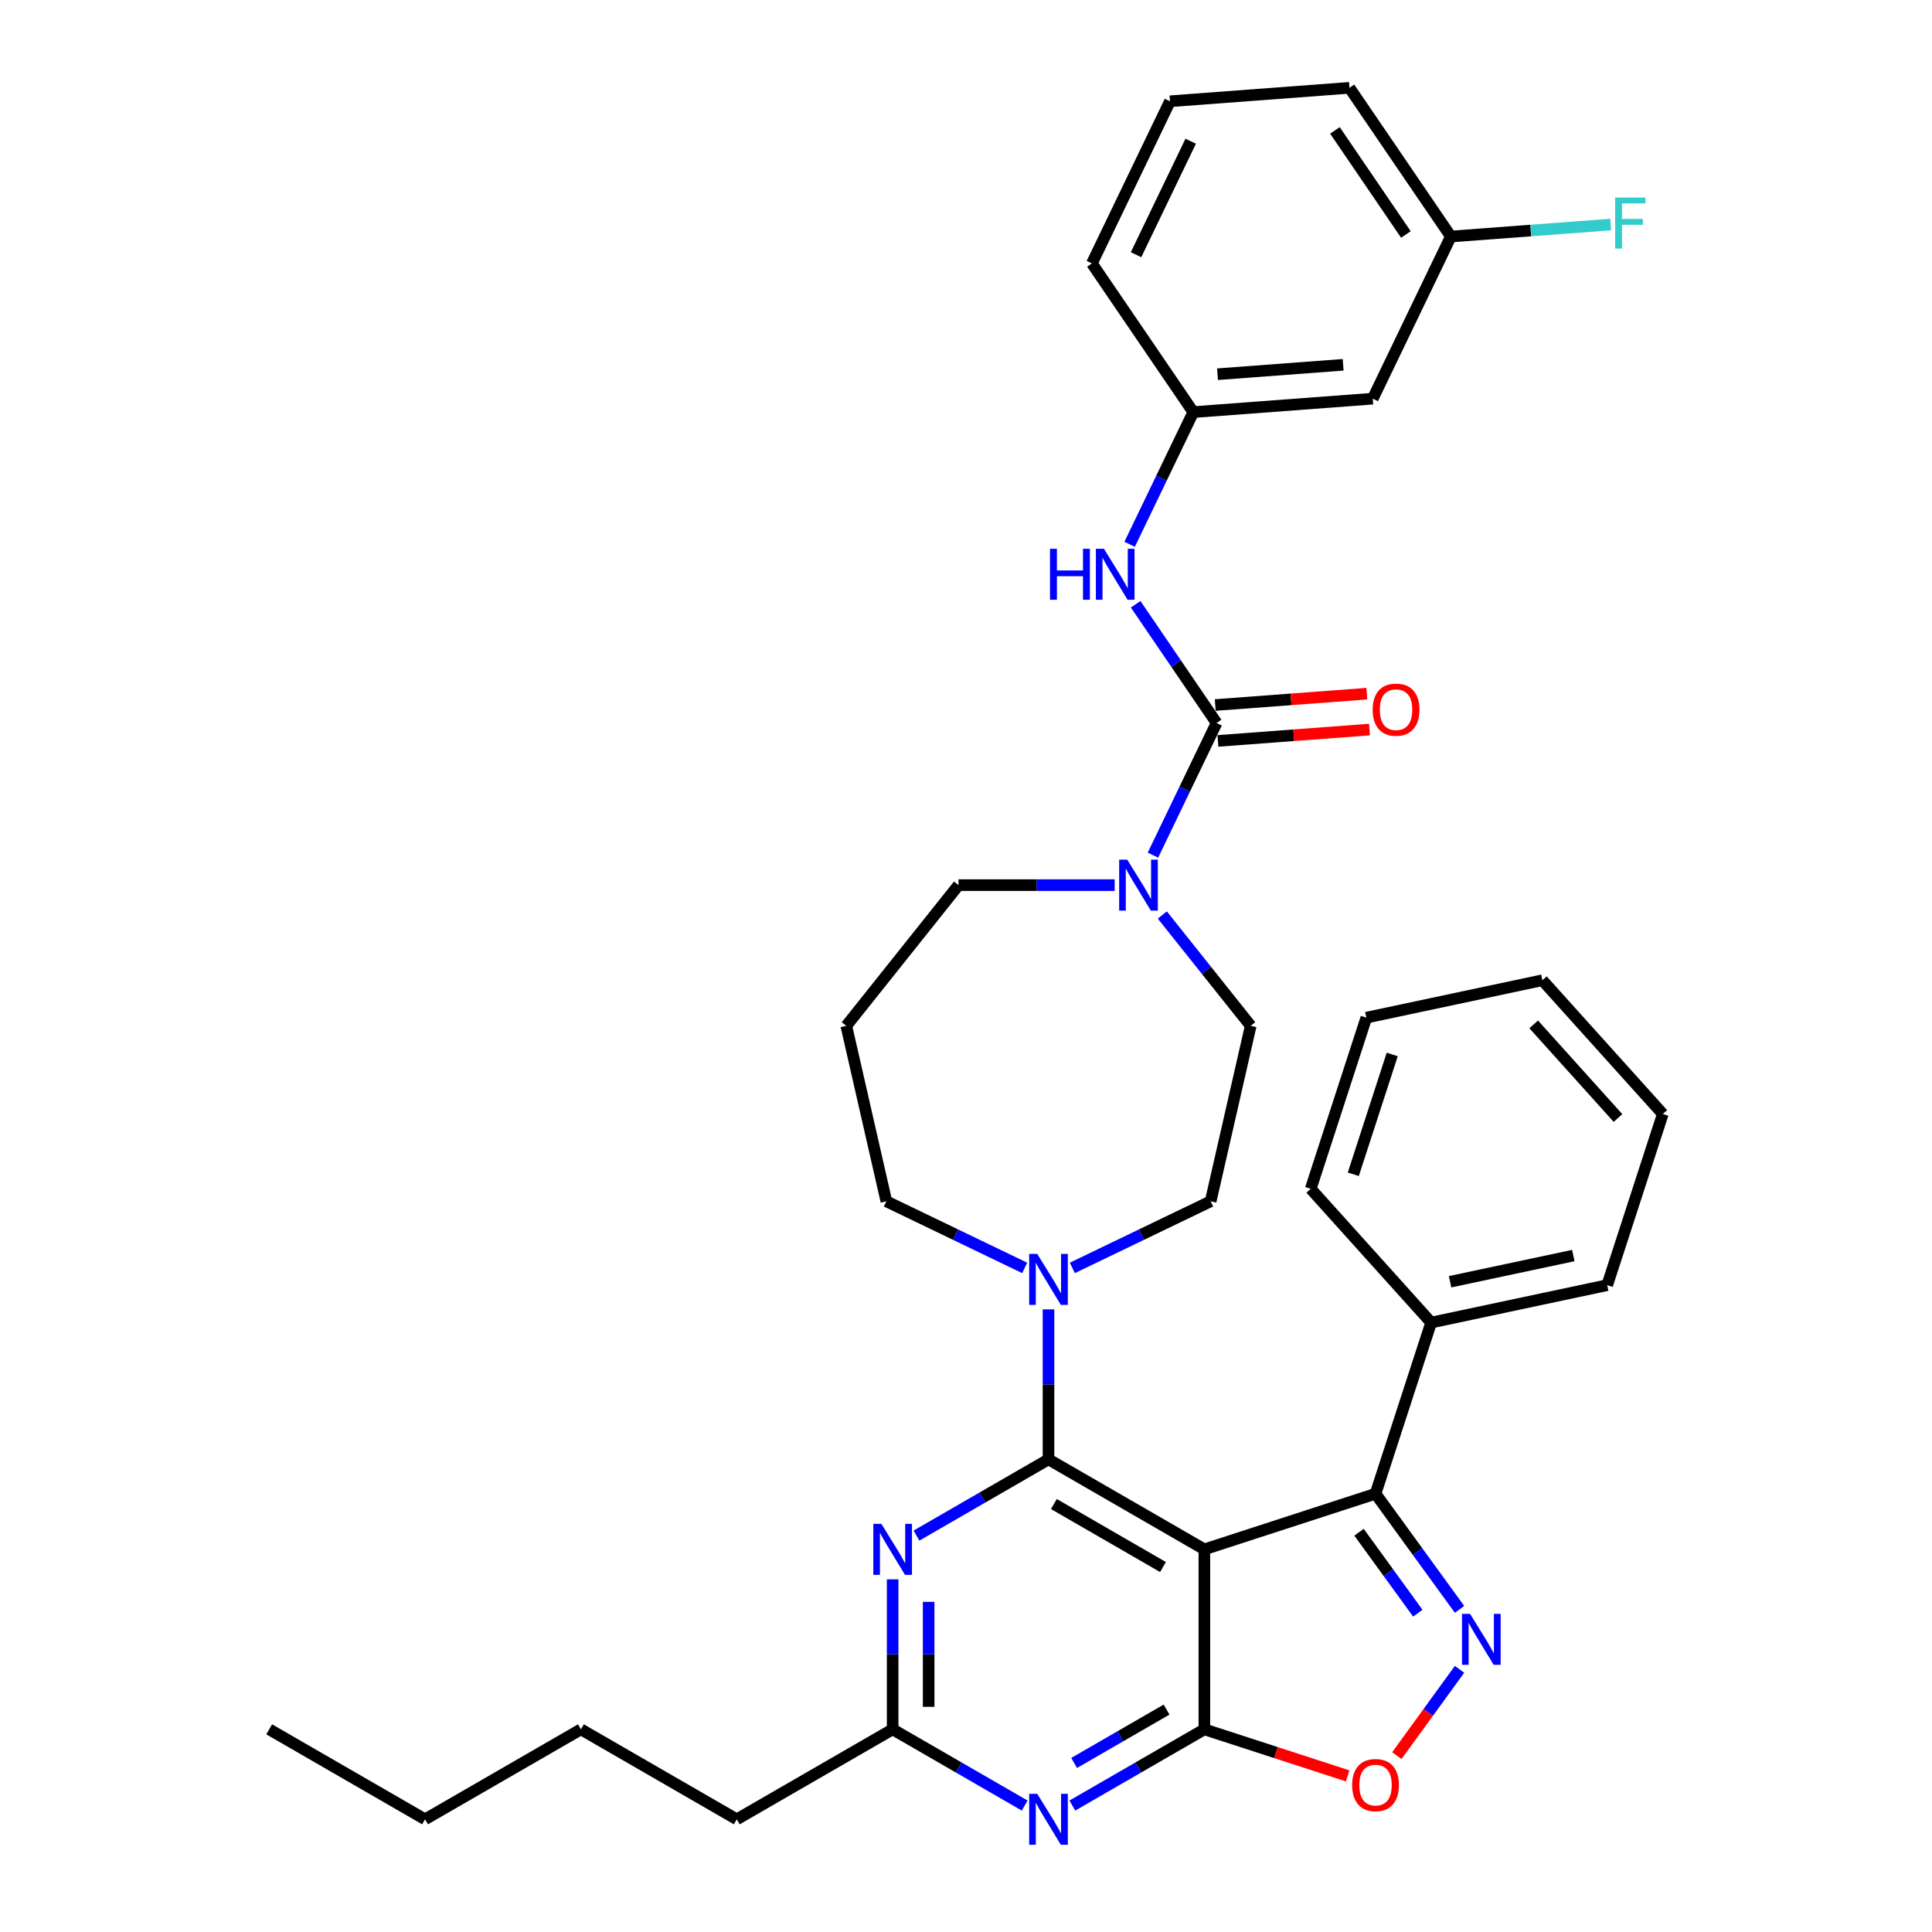 <?xml version='1.0' encoding='iso-8859-1'?>
<svg version='1.1' baseProfile='full'
              xmlns='http://www.w3.org/2000/svg'
                      xmlns:rdkit='http://www.rdkit.org/xml'
                      xmlns:xlink='http://www.w3.org/1999/xlink'
                  xml:space='preserve'
width='1000px' height='1000px' viewBox='0 0 1000 1000'>
<!-- END OF HEADER -->
<rect style='opacity:1.0;fill:#FFFFFF;stroke:none' width='1000' height='1000' x='0' y='0'> </rect>
<path class='bond-0' d='M 710.538,206.352 L 617.643,213.314' style='fill:none;fill-rule:evenodd;stroke:#000000;stroke-width:6px;stroke-linecap:butt;stroke-linejoin:miter;stroke-opacity:1' />
<path class='bond-0' d='M 695.211,188.818 L 630.185,193.691' style='fill:none;fill-rule:evenodd;stroke:#000000;stroke-width:6px;stroke-linecap:butt;stroke-linejoin:miter;stroke-opacity:1' />
<path class='bond-1' d='M 710.538,206.352 L 750.956,122.423' style='fill:none;fill-rule:evenodd;stroke:#000000;stroke-width:6px;stroke-linecap:butt;stroke-linejoin:miter;stroke-opacity:1' />
<path class='bond-2' d='M 601.616,473.607 L 624.49,502.29' style='fill:none;fill-rule:evenodd;stroke:#0000FF;stroke-width:6px;stroke-linecap:butt;stroke-linejoin:miter;stroke-opacity:1' />
<path class='bond-2' d='M 624.49,502.29 L 647.364,530.973' style='fill:none;fill-rule:evenodd;stroke:#000000;stroke-width:6px;stroke-linecap:butt;stroke-linejoin:miter;stroke-opacity:1' />
<path class='bond-3' d='M 596.756,442.622 L 613.229,408.417' style='fill:none;fill-rule:evenodd;stroke:#0000FF;stroke-width:6px;stroke-linecap:butt;stroke-linejoin:miter;stroke-opacity:1' />
<path class='bond-3' d='M 613.229,408.417 L 629.701,374.212' style='fill:none;fill-rule:evenodd;stroke:#000000;stroke-width:6px;stroke-linecap:butt;stroke-linejoin:miter;stroke-opacity:1' />
<path class='bond-4' d='M 576.949,458.141 L 536.538,458.141' style='fill:none;fill-rule:evenodd;stroke:#0000FF;stroke-width:6px;stroke-linecap:butt;stroke-linejoin:miter;stroke-opacity:1' />
<path class='bond-4' d='M 536.538,458.141 L 496.128,458.141' style='fill:none;fill-rule:evenodd;stroke:#000000;stroke-width:6px;stroke-linecap:butt;stroke-linejoin:miter;stroke-opacity:1' />
<path class='bond-5' d='M 630.397,383.501 L 669.625,380.561' style='fill:none;fill-rule:evenodd;stroke:#000000;stroke-width:6px;stroke-linecap:butt;stroke-linejoin:miter;stroke-opacity:1' />
<path class='bond-5' d='M 669.625,380.561 L 708.853,377.622' style='fill:none;fill-rule:evenodd;stroke:#FF0000;stroke-width:6px;stroke-linecap:butt;stroke-linejoin:miter;stroke-opacity:1' />
<path class='bond-5' d='M 629.005,364.922 L 668.233,361.983' style='fill:none;fill-rule:evenodd;stroke:#000000;stroke-width:6px;stroke-linecap:butt;stroke-linejoin:miter;stroke-opacity:1' />
<path class='bond-5' d='M 668.233,361.983 L 707.46,359.043' style='fill:none;fill-rule:evenodd;stroke:#FF0000;stroke-width:6px;stroke-linecap:butt;stroke-linejoin:miter;stroke-opacity:1' />
<path class='bond-6' d='M 629.701,374.212 L 608.754,343.487' style='fill:none;fill-rule:evenodd;stroke:#000000;stroke-width:6px;stroke-linecap:butt;stroke-linejoin:miter;stroke-opacity:1' />
<path class='bond-6' d='M 608.754,343.487 L 587.806,312.763' style='fill:none;fill-rule:evenodd;stroke:#0000FF;stroke-width:6px;stroke-linecap:butt;stroke-linejoin:miter;stroke-opacity:1' />
<path class='bond-7' d='M 584.699,281.724 L 601.171,247.519' style='fill:none;fill-rule:evenodd;stroke:#0000FF;stroke-width:6px;stroke-linecap:butt;stroke-linejoin:miter;stroke-opacity:1' />
<path class='bond-7' d='M 601.171,247.519 L 617.643,213.314' style='fill:none;fill-rule:evenodd;stroke:#000000;stroke-width:6px;stroke-linecap:butt;stroke-linejoin:miter;stroke-opacity:1' />
<path class='bond-8' d='M 617.643,213.314 L 565.167,136.346' style='fill:none;fill-rule:evenodd;stroke:#000000;stroke-width:6px;stroke-linecap:butt;stroke-linejoin:miter;stroke-opacity:1' />
<path class='bond-9' d='M 750.956,122.423 L 792.317,119.323' style='fill:none;fill-rule:evenodd;stroke:#000000;stroke-width:6px;stroke-linecap:butt;stroke-linejoin:miter;stroke-opacity:1' />
<path class='bond-9' d='M 792.317,119.323 L 833.678,116.224' style='fill:none;fill-rule:evenodd;stroke:#33CCCC;stroke-width:6px;stroke-linecap:butt;stroke-linejoin:miter;stroke-opacity:1' />
<path class='bond-10' d='M 750.956,122.423 L 698.48,45.455' style='fill:none;fill-rule:evenodd;stroke:#000000;stroke-width:6px;stroke-linecap:butt;stroke-linejoin:miter;stroke-opacity:1' />
<path class='bond-10' d='M 727.691,121.373 L 690.958,67.495' style='fill:none;fill-rule:evenodd;stroke:#000000;stroke-width:6px;stroke-linecap:butt;stroke-linejoin:miter;stroke-opacity:1' />
<path class='bond-11' d='M 555.039,934.554 L 589.209,914.826' style='fill:none;fill-rule:evenodd;stroke:#0000FF;stroke-width:6px;stroke-linecap:butt;stroke-linejoin:miter;stroke-opacity:1' />
<path class='bond-11' d='M 589.209,914.826 L 623.38,895.098' style='fill:none;fill-rule:evenodd;stroke:#000000;stroke-width:6px;stroke-linecap:butt;stroke-linejoin:miter;stroke-opacity:1' />
<path class='bond-11' d='M 555.975,912.501 L 579.894,898.691' style='fill:none;fill-rule:evenodd;stroke:#0000FF;stroke-width:6px;stroke-linecap:butt;stroke-linejoin:miter;stroke-opacity:1' />
<path class='bond-11' d='M 579.894,898.691 L 603.813,884.881' style='fill:none;fill-rule:evenodd;stroke:#000000;stroke-width:6px;stroke-linecap:butt;stroke-linejoin:miter;stroke-opacity:1' />
<path class='bond-12' d='M 530.371,934.554 L 496.201,914.826' style='fill:none;fill-rule:evenodd;stroke:#0000FF;stroke-width:6px;stroke-linecap:butt;stroke-linejoin:miter;stroke-opacity:1' />
<path class='bond-12' d='M 496.201,914.826 L 462.031,895.098' style='fill:none;fill-rule:evenodd;stroke:#000000;stroke-width:6px;stroke-linecap:butt;stroke-linejoin:miter;stroke-opacity:1' />
<path class='bond-13' d='M 462.031,895.098 L 381.356,941.675' style='fill:none;fill-rule:evenodd;stroke:#000000;stroke-width:6px;stroke-linecap:butt;stroke-linejoin:miter;stroke-opacity:1' />
<path class='bond-14' d='M 462.031,895.098 L 462.031,856.28' style='fill:none;fill-rule:evenodd;stroke:#000000;stroke-width:6px;stroke-linecap:butt;stroke-linejoin:miter;stroke-opacity:1' />
<path class='bond-14' d='M 462.031,856.28 L 462.031,817.463' style='fill:none;fill-rule:evenodd;stroke:#0000FF;stroke-width:6px;stroke-linecap:butt;stroke-linejoin:miter;stroke-opacity:1' />
<path class='bond-14' d='M 480.662,883.453 L 480.662,856.28' style='fill:none;fill-rule:evenodd;stroke:#000000;stroke-width:6px;stroke-linecap:butt;stroke-linejoin:miter;stroke-opacity:1' />
<path class='bond-14' d='M 480.662,856.28 L 480.662,829.108' style='fill:none;fill-rule:evenodd;stroke:#0000FF;stroke-width:6px;stroke-linecap:butt;stroke-linejoin:miter;stroke-opacity:1' />
<path class='bond-15' d='M 474.364,794.822 L 508.535,775.094' style='fill:none;fill-rule:evenodd;stroke:#0000FF;stroke-width:6px;stroke-linecap:butt;stroke-linejoin:miter;stroke-opacity:1' />
<path class='bond-15' d='M 508.535,775.094 L 542.705,755.365' style='fill:none;fill-rule:evenodd;stroke:#000000;stroke-width:6px;stroke-linecap:butt;stroke-linejoin:miter;stroke-opacity:1' />
<path class='bond-16' d='M 542.705,755.365 L 623.38,801.943' style='fill:none;fill-rule:evenodd;stroke:#000000;stroke-width:6px;stroke-linecap:butt;stroke-linejoin:miter;stroke-opacity:1' />
<path class='bond-16' d='M 545.491,778.487 L 601.963,811.091' style='fill:none;fill-rule:evenodd;stroke:#000000;stroke-width:6px;stroke-linecap:butt;stroke-linejoin:miter;stroke-opacity:1' />
<path class='bond-17' d='M 542.705,755.365 L 542.705,716.548' style='fill:none;fill-rule:evenodd;stroke:#000000;stroke-width:6px;stroke-linecap:butt;stroke-linejoin:miter;stroke-opacity:1' />
<path class='bond-17' d='M 542.705,716.548 L 542.705,677.73' style='fill:none;fill-rule:evenodd;stroke:#0000FF;stroke-width:6px;stroke-linecap:butt;stroke-linejoin:miter;stroke-opacity:1' />
<path class='bond-18' d='M 623.38,895.098 L 623.38,801.943' style='fill:none;fill-rule:evenodd;stroke:#000000;stroke-width:6px;stroke-linecap:butt;stroke-linejoin:miter;stroke-opacity:1' />
<path class='bond-19' d='M 623.38,895.098 L 660.458,907.145' style='fill:none;fill-rule:evenodd;stroke:#000000;stroke-width:6px;stroke-linecap:butt;stroke-linejoin:miter;stroke-opacity:1' />
<path class='bond-19' d='M 660.458,907.145 L 697.536,919.193' style='fill:none;fill-rule:evenodd;stroke:#FF0000;stroke-width:6px;stroke-linecap:butt;stroke-linejoin:miter;stroke-opacity:1' />
<path class='bond-20' d='M 623.38,801.943 L 711.975,773.156' style='fill:none;fill-rule:evenodd;stroke:#000000;stroke-width:6px;stroke-linecap:butt;stroke-linejoin:miter;stroke-opacity:1' />
<path class='bond-21' d='M 711.975,773.156 L 733.715,803.079' style='fill:none;fill-rule:evenodd;stroke:#000000;stroke-width:6px;stroke-linecap:butt;stroke-linejoin:miter;stroke-opacity:1' />
<path class='bond-21' d='M 733.715,803.079 L 755.455,833.001' style='fill:none;fill-rule:evenodd;stroke:#0000FF;stroke-width:6px;stroke-linecap:butt;stroke-linejoin:miter;stroke-opacity:1' />
<path class='bond-21' d='M 703.424,793.084 L 718.642,814.03' style='fill:none;fill-rule:evenodd;stroke:#000000;stroke-width:6px;stroke-linecap:butt;stroke-linejoin:miter;stroke-opacity:1' />
<path class='bond-21' d='M 718.642,814.03 L 733.86,834.975' style='fill:none;fill-rule:evenodd;stroke:#0000FF;stroke-width:6px;stroke-linecap:butt;stroke-linejoin:miter;stroke-opacity:1' />
<path class='bond-22' d='M 711.975,773.156 L 740.762,684.561' style='fill:none;fill-rule:evenodd;stroke:#000000;stroke-width:6px;stroke-linecap:butt;stroke-linejoin:miter;stroke-opacity:1' />
<path class='bond-23' d='M 755.455,864.04 L 739.233,886.368' style='fill:none;fill-rule:evenodd;stroke:#0000FF;stroke-width:6px;stroke-linecap:butt;stroke-linejoin:miter;stroke-opacity:1' />
<path class='bond-23' d='M 739.233,886.368 L 723.011,908.695' style='fill:none;fill-rule:evenodd;stroke:#FF0000;stroke-width:6px;stroke-linecap:butt;stroke-linejoin:miter;stroke-opacity:1' />
<path class='bond-24' d='M 530.371,656.271 L 494.573,639.032' style='fill:none;fill-rule:evenodd;stroke:#0000FF;stroke-width:6px;stroke-linecap:butt;stroke-linejoin:miter;stroke-opacity:1' />
<path class='bond-24' d='M 494.573,639.032 L 458.775,621.792' style='fill:none;fill-rule:evenodd;stroke:#000000;stroke-width:6px;stroke-linecap:butt;stroke-linejoin:miter;stroke-opacity:1' />
<path class='bond-25' d='M 555.039,656.271 L 590.837,639.032' style='fill:none;fill-rule:evenodd;stroke:#0000FF;stroke-width:6px;stroke-linecap:butt;stroke-linejoin:miter;stroke-opacity:1' />
<path class='bond-25' d='M 590.837,639.032 L 626.635,621.792' style='fill:none;fill-rule:evenodd;stroke:#000000;stroke-width:6px;stroke-linecap:butt;stroke-linejoin:miter;stroke-opacity:1' />
<path class='bond-26' d='M 438.047,530.973 L 458.775,621.792' style='fill:none;fill-rule:evenodd;stroke:#000000;stroke-width:6px;stroke-linecap:butt;stroke-linejoin:miter;stroke-opacity:1' />
<path class='bond-27' d='M 438.047,530.973 L 496.128,458.141' style='fill:none;fill-rule:evenodd;stroke:#000000;stroke-width:6px;stroke-linecap:butt;stroke-linejoin:miter;stroke-opacity:1' />
<path class='bond-28' d='M 740.762,684.561 L 831.881,665.193' style='fill:none;fill-rule:evenodd;stroke:#000000;stroke-width:6px;stroke-linecap:butt;stroke-linejoin:miter;stroke-opacity:1' />
<path class='bond-28' d='M 750.556,663.432 L 814.339,649.874' style='fill:none;fill-rule:evenodd;stroke:#000000;stroke-width:6px;stroke-linecap:butt;stroke-linejoin:miter;stroke-opacity:1' />
<path class='bond-29' d='M 740.762,684.561 L 678.429,615.333' style='fill:none;fill-rule:evenodd;stroke:#000000;stroke-width:6px;stroke-linecap:butt;stroke-linejoin:miter;stroke-opacity:1' />
<path class='bond-30' d='M 831.881,665.193 L 860.667,576.597' style='fill:none;fill-rule:evenodd;stroke:#000000;stroke-width:6px;stroke-linecap:butt;stroke-linejoin:miter;stroke-opacity:1' />
<path class='bond-31' d='M 860.667,576.597 L 798.335,507.37' style='fill:none;fill-rule:evenodd;stroke:#000000;stroke-width:6px;stroke-linecap:butt;stroke-linejoin:miter;stroke-opacity:1' />
<path class='bond-31' d='M 837.472,578.68 L 793.839,530.22' style='fill:none;fill-rule:evenodd;stroke:#000000;stroke-width:6px;stroke-linecap:butt;stroke-linejoin:miter;stroke-opacity:1' />
<path class='bond-32' d='M 798.335,507.37 L 707.215,526.738' style='fill:none;fill-rule:evenodd;stroke:#000000;stroke-width:6px;stroke-linecap:butt;stroke-linejoin:miter;stroke-opacity:1' />
<path class='bond-33' d='M 707.215,526.738 L 678.429,615.333' style='fill:none;fill-rule:evenodd;stroke:#000000;stroke-width:6px;stroke-linecap:butt;stroke-linejoin:miter;stroke-opacity:1' />
<path class='bond-33' d='M 720.617,545.784 L 700.466,607.801' style='fill:none;fill-rule:evenodd;stroke:#000000;stroke-width:6px;stroke-linecap:butt;stroke-linejoin:miter;stroke-opacity:1' />
<path class='bond-34' d='M 381.356,941.675 L 300.682,895.098' style='fill:none;fill-rule:evenodd;stroke:#000000;stroke-width:6px;stroke-linecap:butt;stroke-linejoin:miter;stroke-opacity:1' />
<path class='bond-35' d='M 300.682,895.098 L 220.007,941.675' style='fill:none;fill-rule:evenodd;stroke:#000000;stroke-width:6px;stroke-linecap:butt;stroke-linejoin:miter;stroke-opacity:1' />
<path class='bond-36' d='M 220.007,941.675 L 139.333,895.098' style='fill:none;fill-rule:evenodd;stroke:#000000;stroke-width:6px;stroke-linecap:butt;stroke-linejoin:miter;stroke-opacity:1' />
<path class='bond-37' d='M 626.635,621.792 L 647.364,530.973' style='fill:none;fill-rule:evenodd;stroke:#000000;stroke-width:6px;stroke-linecap:butt;stroke-linejoin:miter;stroke-opacity:1' />
<path class='bond-38' d='M 605.586,52.416 L 565.167,136.346' style='fill:none;fill-rule:evenodd;stroke:#000000;stroke-width:6px;stroke-linecap:butt;stroke-linejoin:miter;stroke-opacity:1' />
<path class='bond-38' d='M 616.309,73.089 L 588.016,131.84' style='fill:none;fill-rule:evenodd;stroke:#000000;stroke-width:6px;stroke-linecap:butt;stroke-linejoin:miter;stroke-opacity:1' />
<path class='bond-39' d='M 605.586,52.416 L 698.48,45.455' style='fill:none;fill-rule:evenodd;stroke:#000000;stroke-width:6px;stroke-linecap:butt;stroke-linejoin:miter;stroke-opacity:1' />
<path  class='atom-1' d='M 583.451 444.951
L 592.096 458.924
Q 592.953 460.303, 594.332 462.799
Q 595.71 465.296, 595.785 465.445
L 595.785 444.951
L 599.287 444.951
L 599.287 471.332
L 595.673 471.332
L 586.395 456.055
Q 585.314 454.266, 584.159 452.217
Q 583.041 450.167, 582.706 449.534
L 582.706 471.332
L 579.278 471.332
L 579.278 444.951
L 583.451 444.951
' fill='#0000FF'/>
<path  class='atom-3' d='M 710.485 367.325
Q 710.485 360.99, 713.615 357.45
Q 716.745 353.91, 722.595 353.91
Q 728.446 353.91, 731.576 357.45
Q 734.706 360.99, 734.706 367.325
Q 734.706 373.734, 731.538 377.386
Q 728.371 381, 722.595 381
Q 716.783 381, 713.615 377.386
Q 710.485 373.771, 710.485 367.325
M 722.595 378.019
Q 726.62 378.019, 728.781 375.336
Q 730.979 372.616, 730.979 367.325
Q 730.979 362.145, 728.781 359.537
Q 726.62 356.891, 722.595 356.891
Q 718.571 356.891, 716.373 359.5
Q 714.211 362.108, 714.211 367.325
Q 714.211 372.653, 716.373 375.336
Q 718.571 378.019, 722.595 378.019
' fill='#FF0000'/>
<path  class='atom-4' d='M 543.484 284.053
L 547.061 284.053
L 547.061 295.269
L 560.55 295.269
L 560.55 284.053
L 564.127 284.053
L 564.127 310.434
L 560.55 310.434
L 560.55 298.25
L 547.061 298.25
L 547.061 310.434
L 543.484 310.434
L 543.484 284.053
' fill='#0000FF'/>
<path  class='atom-4' d='M 571.393 284.053
L 580.038 298.026
Q 580.895 299.405, 582.274 301.901
Q 583.653 304.398, 583.727 304.547
L 583.727 284.053
L 587.23 284.053
L 587.23 310.434
L 583.615 310.434
L 574.337 295.157
Q 573.257 293.368, 572.101 291.319
Q 570.984 289.269, 570.648 288.636
L 570.648 310.434
L 567.22 310.434
L 567.22 284.053
L 571.393 284.053
' fill='#0000FF'/>
<path  class='atom-7' d='M 536.874 928.485
L 545.518 942.458
Q 546.375 943.836, 547.754 946.333
Q 549.133 948.83, 549.207 948.979
L 549.207 928.485
L 552.71 928.485
L 552.71 954.866
L 549.096 954.866
L 539.817 939.589
Q 538.737 937.8, 537.582 935.751
Q 536.464 933.701, 536.128 933.068
L 536.128 954.866
L 532.7 954.866
L 532.7 928.485
L 536.874 928.485
' fill='#0000FF'/>
<path  class='atom-9' d='M 456.199 788.752
L 464.844 802.725
Q 465.701 804.104, 467.08 806.601
Q 468.458 809.097, 468.533 809.246
L 468.533 788.752
L 472.035 788.752
L 472.035 815.134
L 468.421 815.134
L 459.143 799.856
Q 458.062 798.068, 456.907 796.018
Q 455.789 793.969, 455.454 793.335
L 455.454 815.134
L 452.026 815.134
L 452.026 788.752
L 456.199 788.752
' fill='#0000FF'/>
<path  class='atom-14' d='M 760.899 835.33
L 769.544 849.303
Q 770.401 850.682, 771.779 853.178
Q 773.158 855.675, 773.233 855.824
L 773.233 835.33
L 776.735 835.33
L 776.735 861.711
L 773.121 861.711
L 763.843 846.434
Q 762.762 844.645, 761.607 842.596
Q 760.489 840.546, 760.154 839.913
L 760.154 861.711
L 756.725 861.711
L 756.725 835.33
L 760.899 835.33
' fill='#0000FF'/>
<path  class='atom-15' d='M 699.865 923.959
Q 699.865 917.624, 702.995 914.084
Q 706.125 910.544, 711.975 910.544
Q 717.825 910.544, 720.955 914.084
Q 724.085 917.624, 724.085 923.959
Q 724.085 930.368, 720.918 934.02
Q 717.751 937.634, 711.975 937.634
Q 706.162 937.634, 702.995 934.02
Q 699.865 930.405, 699.865 923.959
M 711.975 934.653
Q 716 934.653, 718.161 931.97
Q 720.359 929.25, 720.359 923.959
Q 720.359 918.779, 718.161 916.171
Q 716 913.525, 711.975 913.525
Q 707.951 913.525, 705.753 916.134
Q 703.591 918.742, 703.591 923.959
Q 703.591 929.287, 705.753 931.97
Q 707.951 934.653, 711.975 934.653
' fill='#FF0000'/>
<path  class='atom-16' d='M 536.874 649.02
L 545.518 662.993
Q 546.375 664.372, 547.754 666.868
Q 549.133 669.365, 549.207 669.514
L 549.207 649.02
L 552.71 649.02
L 552.71 675.401
L 549.096 675.401
L 539.817 660.124
Q 538.737 658.335, 537.582 656.286
Q 536.464 654.237, 536.128 653.603
L 536.128 675.401
L 532.7 675.401
L 532.7 649.02
L 536.874 649.02
' fill='#0000FF'/>
<path  class='atom-32' d='M 836.007 102.271
L 851.694 102.271
L 851.694 105.289
L 839.547 105.289
L 839.547 113.3
L 850.353 113.3
L 850.353 116.356
L 839.547 116.356
L 839.547 128.652
L 836.007 128.652
L 836.007 102.271
' fill='#33CCCC'/>
</svg>

